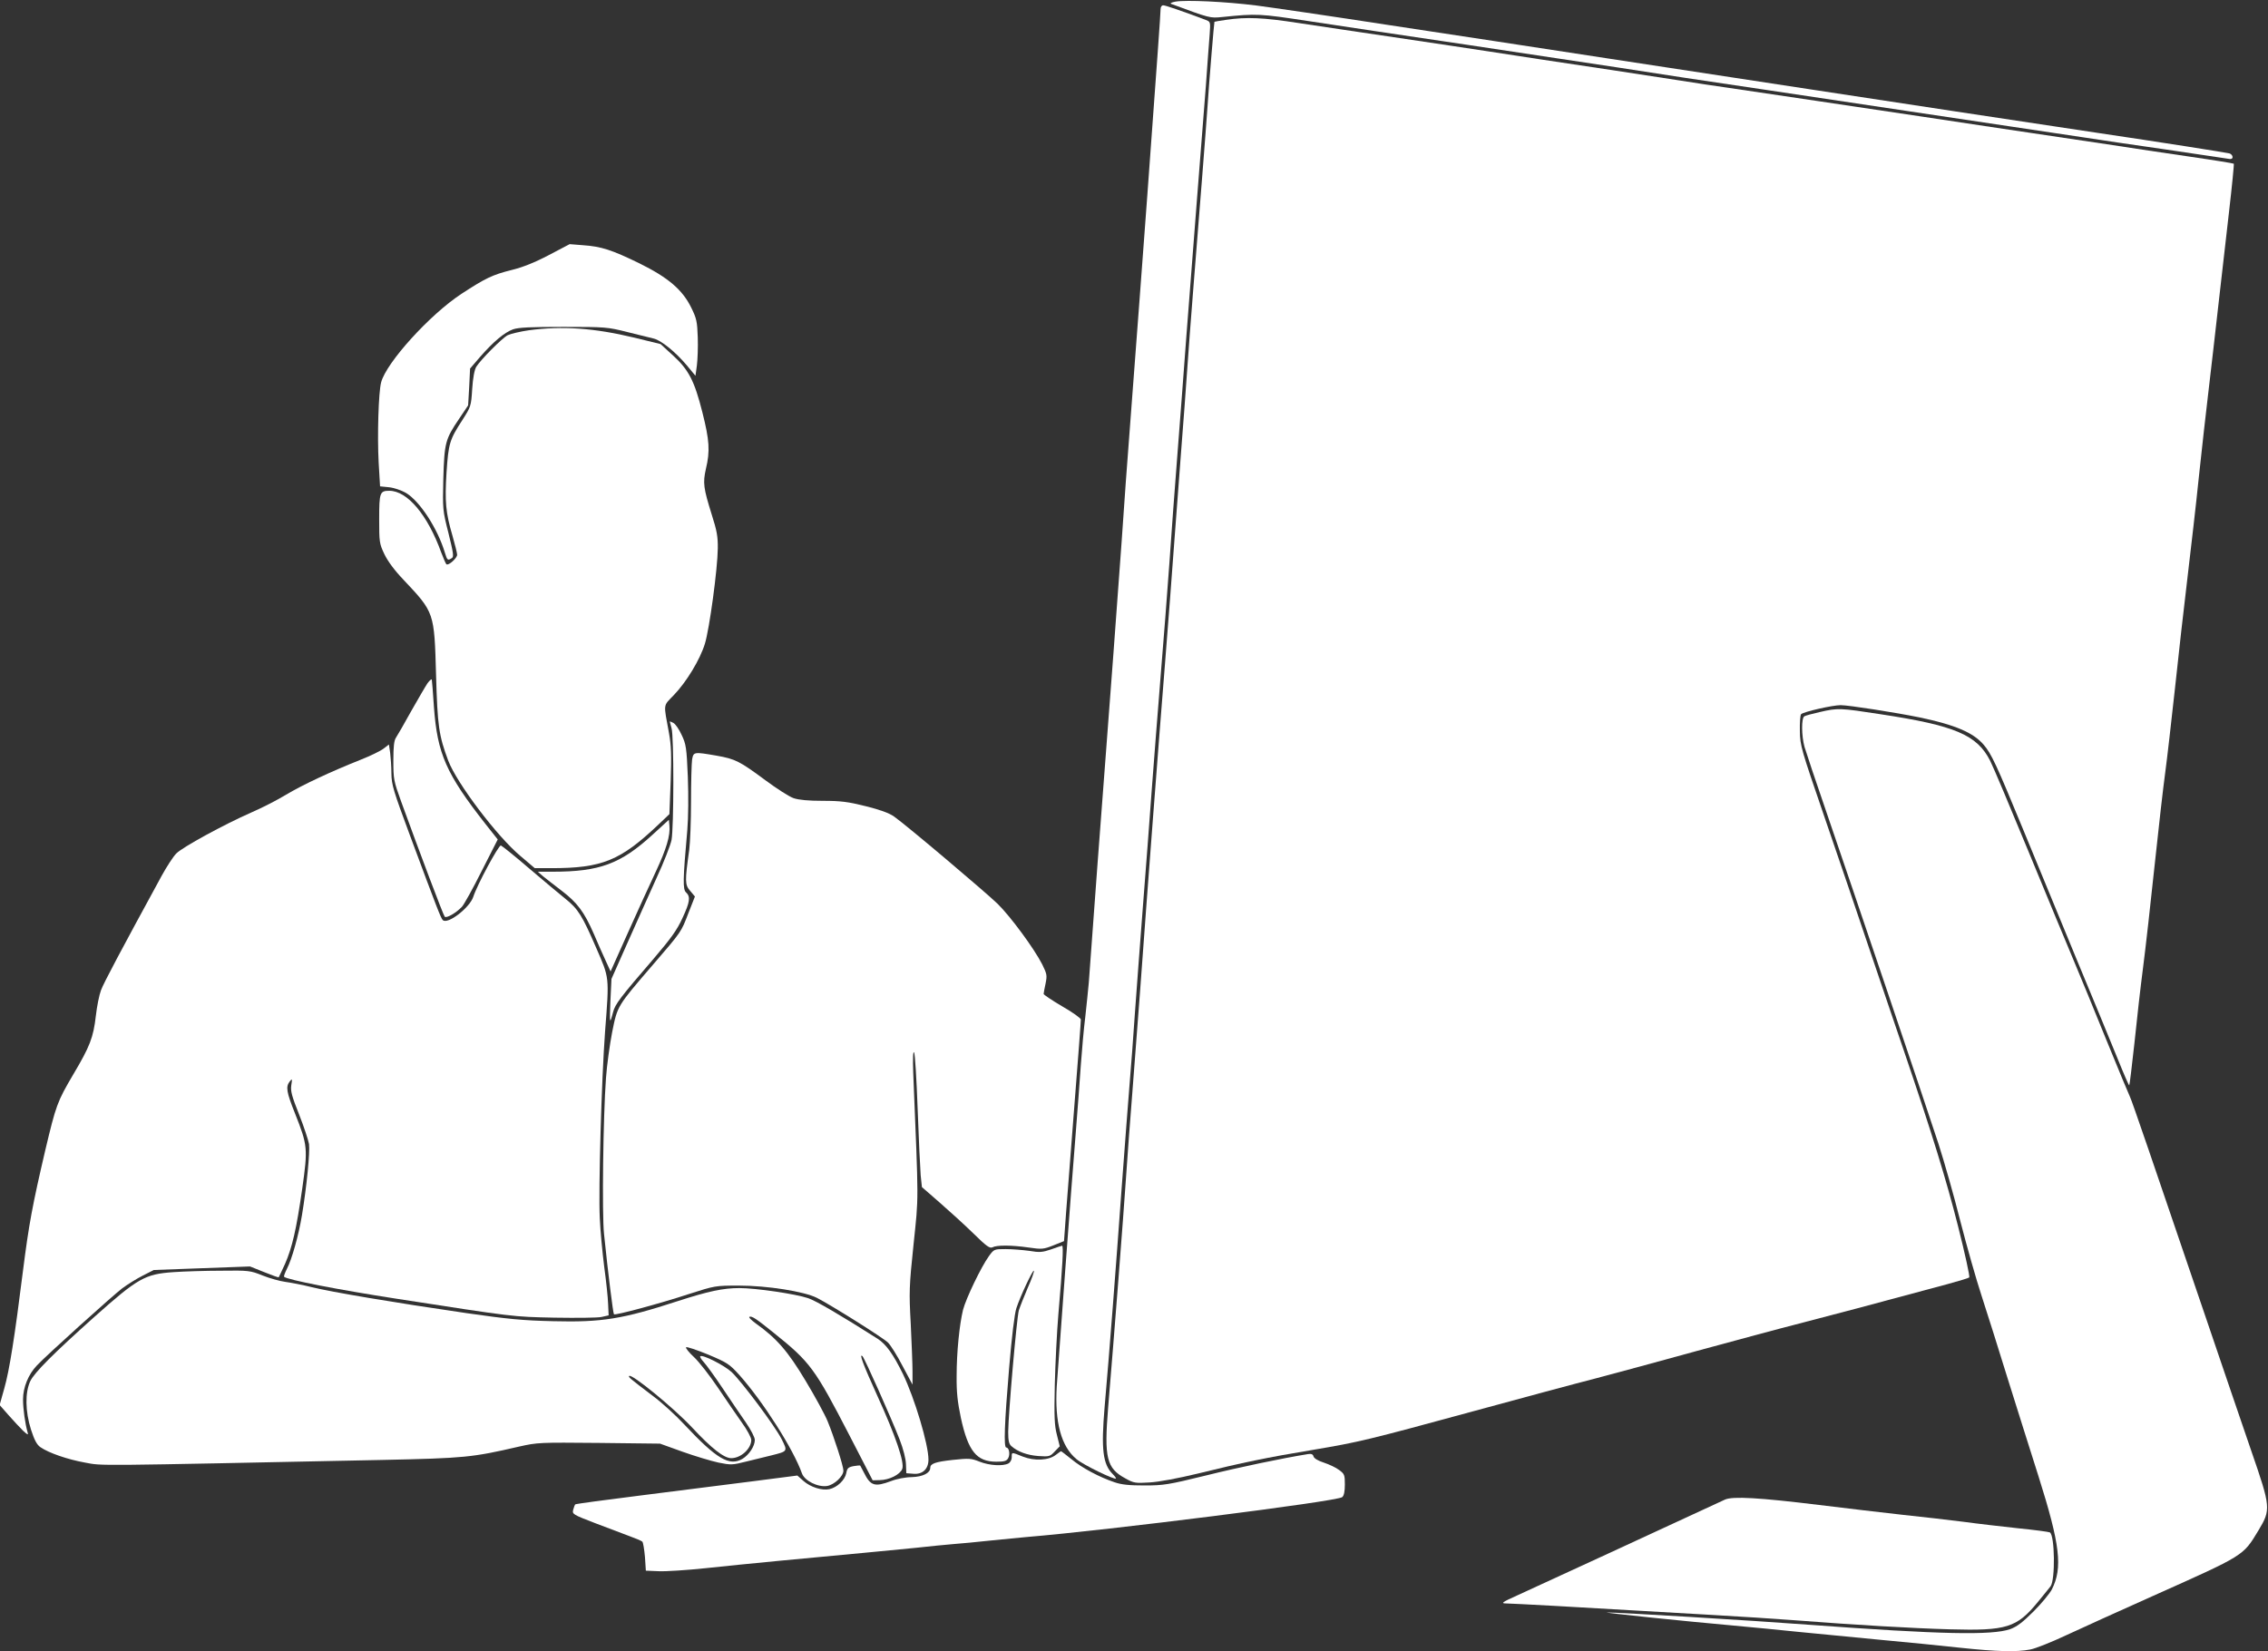 <?xml version="1.0" standalone="no"?>
<!DOCTYPE svg PUBLIC "-//W3C//DTD SVG 20010904//EN"
 "http://www.w3.org/TR/2001/REC-SVG-20010904/DTD/svg10.dtd">
<svg version="1.0" xmlns="http://www.w3.org/2000/svg"
 width="1280pt" height="932pt" viewBox="0 0 1280 932"
 preserveAspectRatio="xMidYMid meet">
<rect x="0" y="0" width="1280" height="932" fill="#333333" stroke="none"/>
<g transform="translate(0,932) scale(0.1,-0.1)"
fill="#ffffff" stroke="none">
<path d="M6635 9311 c-23 -4 -34 -10 -25 -13 219 -81 218 -81 288 -74 197 20
209 19 487 -23 149 -23 558 -84 910 -136 352 -53 726 -109 830 -125 105 -16
280 -43 390 -60 110 -16 322 -48 470 -70 708 -106 1160 -174 1370 -205 127
-19 304 -45 395 -59 91 -14 305 -46 475 -70 171 -25 325 -48 343 -51 24 -5 32
-2 32 9 0 8 -8 17 -17 20 -19 5 -393 64 -738 115 -440 66 -1166 176 -1630 247
-269 41 -782 119 -1140 174 -357 55 -915 140 -1240 189 -324 50 -660 99 -745
110 -175 22 -395 32 -455 22z"/>
<path d="M6550 9268 c0 -25 -19 -286 -75 -1053 -41 -550 -42 -568 -90 -1200
-20 -258 -45 -598 -55 -755 -21 -290 -72 -984 -90 -1210 -9 -108 -79 -1049
-95 -1275 -4 -44 -13 -132 -20 -195 -8 -63 -19 -185 -25 -270 -6 -85 -19 -265
-30 -400 -23 -279 -96 -1265 -106 -1415 -12 -202 25 -340 112 -411 38 -32 213
-117 222 -109 2 2 -6 13 -18 25 -56 56 -66 139 -46 377 27 306 64 790 96 1233
17 228 37 494 45 590 8 96 22 276 30 400 9 124 29 394 45 600 16 206 39 503
50 660 12 157 34 445 50 640 16 196 39 486 50 645 11 160 31 434 45 610 14
176 36 473 50 660 14 187 41 536 60 775 19 239 42 532 51 650 8 118 18 247 21
286 5 71 5 71 -23 82 -142 53 -227 82 -239 82 -9 0 -15 -9 -15 -22z"/>
<path d="M6920 9208 c-35 -5 -65 -10 -66 -11 -2 -2 -31 -351 -39 -477 -7 -106
-48 -628 -80 -1025 -13 -165 -29 -374 -35 -465 -6 -91 -22 -302 -35 -470 -13
-168 -31 -406 -40 -530 -9 -124 -31 -419 -50 -655 -36 -449 -98 -1258 -140
-1840 -14 -187 -34 -452 -45 -590 -11 -137 -27 -349 -35 -470 -14 -210 -67
-895 -101 -1300 -23 -283 -9 -342 97 -399 48 -27 57 -28 138 -23 52 3 159 23
271 50 251 62 397 92 645 133 267 45 312 56 907 218 271 74 583 158 693 186
110 29 369 99 575 156 206 56 465 126 575 154 175 45 424 111 835 222 63 17
119 34 124 38 4 5 -24 134 -63 288 -67 265 -147 523 -296 962 -37 107 -124
366 -195 575 -70 209 -189 558 -264 776 -130 379 -137 400 -138 483 -1 47 2
90 7 95 14 14 178 51 223 51 46 0 313 -42 445 -69 201 -42 304 -86 362 -154
44 -51 72 -112 222 -476 69 -168 203 -493 297 -721 95 -228 201 -486 236 -572
35 -87 65 -156 67 -154 2 2 15 109 29 237 13 129 35 322 49 429 14 107 43 366
65 575 22 209 49 445 60 525 11 80 35 294 55 475 19 182 51 461 70 620 19 160
49 418 65 575 17 157 41 377 55 490 13 113 38 324 54 470 17 146 44 386 61
534 17 147 29 270 27 272 -2 2 -111 20 -243 39 -131 19 -345 51 -474 71 -129
19 -323 48 -430 64 -107 16 -377 56 -600 90 -379 57 -868 129 -1110 165 -58 8
-177 26 -265 40 -88 13 -261 40 -385 59 -124 19 -304 46 -400 60 -96 15 -231
35 -300 46 -69 11 -294 44 -500 75 -206 30 -463 69 -571 85 -201 31 -294 35
-409 18z"/>
<path d="M3097 7880 c-80 -42 -148 -69 -210 -84 -108 -27 -147 -46 -282 -134
-180 -118 -425 -389 -454 -500 -15 -57 -22 -302 -14 -452 l8 -135 50 -5 c29
-3 70 -17 96 -32 78 -46 179 -201 220 -338 13 -43 16 -45 39 -30 12 7 9 28
-19 141 -33 130 -33 134 -29 308 6 202 11 222 89 337 l51 76 6 104 5 104 56
65 c75 86 138 139 186 156 30 11 101 14 285 14 237 0 249 -1 360 -29 63 -16
131 -32 150 -37 43 -11 122 -75 187 -152 l48 -58 8 58 c4 32 7 103 5 159 -3
89 -7 107 -36 166 -50 103 -132 172 -294 252 -154 75 -214 95 -318 102 l-75 6
-118 -62z"/>
<path d="M2985 7456 c-49 -7 -103 -20 -120 -28 -32 -17 -151 -137 -177 -178
-10 -16 -19 -62 -23 -125 -6 -98 -8 -101 -55 -175 -73 -112 -79 -133 -90 -298
-10 -164 -5 -224 34 -357 14 -49 26 -97 26 -106 0 -19 -48 -62 -60 -54 -4 2
-17 33 -30 67 -76 211 -191 348 -293 348 -53 0 -57 -10 -57 -159 0 -130 1
-139 29 -198 19 -40 58 -93 109 -146 174 -185 173 -182 183 -537 8 -289 16
-342 69 -484 48 -126 275 -427 408 -538 l80 -68 93 0 c287 0 390 42 606 247
l61 58 7 185 c5 147 3 203 -9 270 -32 175 -35 152 28 218 71 74 147 200 174
288 26 83 72 425 73 538 1 66 -5 101 -34 191 -47 151 -51 179 -33 259 24 100
20 161 -20 319 -45 178 -77 240 -167 322 l-69 63 -147 36 c-228 55 -408 67
-596 42z"/>
<path d="M2413 5464 c-11 -16 -52 -87 -92 -157 -39 -71 -78 -138 -86 -150 -11
-16 -15 -50 -15 -130 0 -104 2 -115 44 -231 108 -297 238 -642 246 -650 10
-10 65 22 97 56 12 13 62 103 111 201 l91 179 -68 86 c-223 284 -273 398 -292
662 -5 80 -11 149 -12 154 -2 5 -12 -4 -24 -20z"/>
<path d="M10270 5301 c-41 -9 -81 -20 -87 -24 -17 -11 -16 -109 1 -172 8 -27
64 -196 126 -375 148 -431 556 -1638 630 -1865 32 -99 88 -295 123 -435 36
-140 90 -331 121 -425 30 -93 96 -300 145 -460 50 -159 129 -411 176 -558 122
-386 137 -516 75 -638 -12 -23 -58 -79 -103 -124 -62 -62 -94 -86 -132 -100
-104 -36 -390 -30 -1140 25 -303 23 -1097 71 -1135 69 -28 -1 443 -50 715 -74
99 -9 266 -25 370 -36 105 -10 309 -30 455 -44 146 -13 350 -34 453 -45 207
-22 318 -25 395 -10 28 5 119 41 204 81 84 39 304 139 488 221 521 233 508
225 596 370 71 118 70 130 -40 448 -48 140 -168 491 -266 780 -297 874 -408
1197 -418 1217 -5 10 -65 153 -132 318 -67 165 -151 370 -187 455 -36 85 -150
360 -253 610 -103 250 -201 483 -218 516 -74 146 -197 199 -620 263 -227 35
-239 36 -342 12z"/>
<path d="M3780 5248 c0 -2 5 -19 10 -38 14 -45 13 -561 0 -631 -6 -29 -43
-125 -84 -213 -40 -89 -114 -253 -164 -366 l-91 -205 -6 -125 c-5 -129 -4
-135 15 -63 11 45 41 84 229 302 98 115 132 162 162 228 43 92 47 122 21 146
-19 17 -18 71 7 352 6 73 7 190 3 300 -7 165 -10 185 -35 237 -14 31 -35 62
-47 68 -11 6 -20 9 -20 8z"/>
<path d="M2165 5095 c-16 -13 -76 -42 -132 -64 -168 -67 -322 -139 -418 -196
-49 -30 -137 -75 -195 -100 -159 -70 -389 -196 -425 -232 -17 -17 -54 -74 -82
-125 -235 -431 -328 -606 -343 -647 -10 -26 -23 -91 -29 -144 -14 -123 -34
-174 -128 -332 -90 -153 -97 -173 -157 -425 -73 -312 -93 -420 -126 -680 -47
-376 -77 -566 -106 -667 l-26 -93 50 -57 c28 -32 65 -71 82 -88 26 -24 31 -26
26 -10 -14 48 -26 132 -26 187 0 67 30 141 78 191 51 55 425 392 481 435 31
23 84 56 118 73 l61 31 271 10 272 10 80 -32 c44 -18 81 -31 82 -29 2 2 17 36
35 74 41 93 65 197 98 428 32 225 30 243 -40 420 -50 125 -54 153 -31 183 14
18 15 16 9 -21 -5 -33 3 -62 44 -165 27 -69 52 -144 56 -167 6 -45 -13 -240
-40 -403 -19 -113 -56 -246 -85 -302 -11 -22 -18 -42 -16 -44 16 -17 310 -74
634 -124 672 -104 655 -102 893 -107 124 -2 243 -1 265 4 l40 9 -3 65 c-1 35
-11 129 -22 209 -10 80 -22 204 -25 275 -8 158 10 787 30 1055 24 312 25 297
-51 472 -78 180 -101 218 -174 276 -30 24 -122 101 -203 170 -81 70 -154 128
-160 130 -13 3 -135 -224 -156 -290 -20 -61 -145 -158 -172 -131 -11 11 -30
60 -185 477 -94 253 -104 286 -105 350 0 39 -4 92 -7 117 l-7 47 -30 -23z"/>
<path d="M3906 5033 c-3 -21 -6 -128 -6 -238 0 -110 -5 -231 -10 -270 -25
-179 -25 -198 5 -233 l27 -32 -37 -94 c-41 -107 -37 -102 -200 -291 -203 -236
-200 -231 -230 -380 -14 -72 -30 -188 -35 -260 -16 -214 -23 -769 -11 -880 22
-215 51 -448 56 -453 7 -7 258 60 425 115 144 46 146 47 280 47 160 0 368 -33
440 -69 82 -42 375 -226 402 -253 15 -15 52 -74 82 -132 l56 -105 0 75 c0 41
-5 162 -10 268 -10 180 -9 211 16 450 29 280 29 211 -2 967 -3 82 -1 125 5
115 5 -8 14 -152 20 -320 6 -168 14 -335 17 -373 l7 -67 101 -88 c55 -48 141
-126 190 -174 73 -72 92 -85 107 -78 24 13 106 13 204 -1 75 -11 84 -10 140
12 l60 24 12 165 c7 91 24 311 38 490 33 422 45 580 45 596 0 7 -47 41 -105
74 -58 34 -105 66 -105 70 0 5 5 31 11 59 9 46 8 53 -19 108 -46 90 -178 269
-251 341 -69 67 -516 445 -586 494 -27 19 -79 38 -160 58 -100 25 -141 30
-241 30 -81 0 -135 5 -165 15 -24 8 -96 54 -159 101 -146 108 -169 120 -276
139 -128 22 -130 22 -138 -22z"/>
<path d="M3683 4609 c-180 -165 -299 -209 -563 -209 l-85 0 30 -26 c17 -13 63
-50 103 -80 90 -68 129 -121 183 -244 22 -52 53 -122 68 -154 l27 -59 98 219
c54 120 124 275 157 344 60 128 83 205 77 261 l-3 32 -92 -84z"/>
<path d="M5931 2268 c-47 -16 -64 -18 -122 -8 -37 5 -97 10 -133 10 -65 0 -66
0 -95 -40 -44 -61 -129 -238 -146 -303 -20 -83 -36 -237 -36 -373 -1 -92 5
-146 24 -237 41 -188 89 -247 200 -247 46 0 58 4 67 20 12 22 5 60 -11 60 -15
0 -10 138 16 446 15 180 31 310 41 340 22 68 93 218 99 212 3 -3 -12 -46 -34
-95 -21 -49 -44 -107 -51 -129 -12 -43 -59 -581 -60 -685 0 -50 4 -69 18 -81
36 -32 89 -51 152 -56 62 -4 66 -3 93 26 l28 29 -16 64 c-14 54 -16 99 -12
284 3 121 12 299 20 395 24 275 30 390 21 389 -5 -1 -33 -10 -63 -21z"/>
<path d="M980 2140 c-162 -11 -201 -33 -450 -255 -226 -202 -336 -312 -359
-360 -30 -64 -29 -170 4 -274 19 -59 33 -85 53 -99 46 -32 152 -69 252 -87
102 -19 24 -19 1680 15 463 10 504 14 768 75 107 24 115 24 453 21 l344 -4
128 -46 c70 -25 161 -52 202 -61 70 -14 78 -14 157 6 46 11 110 27 143 35 91
23 91 22 57 90 -37 74 -225 325 -283 380 -41 38 -165 101 -177 89 -3 -3 6 -18
20 -33 14 -15 62 -81 106 -147 44 -66 103 -153 131 -193 29 -42 51 -85 51 -99
0 -35 -32 -84 -70 -107 -74 -43 -146 0 -327 193 -48 52 -128 125 -178 162
-133 101 -140 107 -134 113 14 14 250 -179 354 -290 112 -120 181 -174 222
-174 55 0 113 54 113 103 0 13 -24 58 -54 99 -29 41 -90 130 -135 197 -46 68
-106 145 -134 171 -29 27 -49 52 -45 56 4 4 60 -15 124 -41 109 -46 120 -53
178 -117 134 -151 304 -418 352 -554 15 -42 90 -79 142 -71 41 7 92 55 92 87
0 25 -53 190 -89 278 -15 37 -71 140 -124 228 -100 167 -163 240 -281 324 -26
19 -43 36 -36 38 14 5 38 -11 136 -90 207 -166 232 -200 429 -581 l130 -252
40 1 c54 1 114 31 127 63 14 36 -37 186 -141 414 -79 174 -105 243 -83 222 12
-12 161 -346 209 -469 21 -54 35 -109 36 -140 l2 -51 39 -3 c53 -5 86 27 86
80 0 86 -78 346 -144 483 -55 112 -95 168 -143 199 -206 131 -347 214 -392
229 -71 24 -296 57 -388 57 -92 0 -176 -18 -349 -74 -310 -101 -428 -120 -701
-113 -173 4 -257 12 -493 46 -412 60 -761 119 -870 146 -52 13 -120 26 -150
30 -30 4 -88 20 -128 36 -70 28 -78 29 -235 27 -89 0 -209 -4 -267 -8z"/>
<path d="M5958 1108 c-40 -31 -120 -35 -186 -9 -65 26 -62 26 -62 -4 0 -14 -8
-29 -19 -35 -31 -16 -106 -12 -162 10 -48 19 -59 20 -153 10 -99 -11 -126 -21
-126 -45 0 -29 -42 -50 -104 -52 -33 0 -86 -10 -116 -22 -94 -35 -117 -28
-155 49 -10 19 -19 36 -20 38 -2 2 -19 0 -38 -3 -30 -6 -36 -12 -41 -40 -8
-39 -51 -80 -95 -90 -42 -9 -106 11 -146 46 l-35 31 -248 -32 c-136 -17 -417
-53 -624 -79 -208 -26 -380 -49 -382 -52 -2 -2 -7 -16 -11 -30 -6 -25 -3 -27
127 -77 73 -28 160 -61 193 -73 33 -12 64 -25 70 -30 5 -5 11 -44 15 -87 l5
-77 72 -3 c40 -2 160 6 265 17 204 22 613 61 887 86 89 8 224 22 300 29 75 8
170 18 211 21 41 3 136 12 210 20 74 8 167 16 205 20 459 38 1752 201 1780
225 10 8 15 32 15 71 0 54 -2 60 -32 82 -18 14 -57 32 -87 42 -32 10 -55 24
-58 35 -3 12 -12 16 -31 13 -143 -23 -388 -74 -577 -121 -212 -52 -239 -56
-345 -56 -86 0 -129 4 -170 18 -86 29 -184 81 -244 131 -31 25 -57 45 -58 44
-2 0 -15 -10 -30 -21z"/>
<path d="M9735 856 c-252 -117 -1119 -517 -1173 -541 -85 -38 -94 -45 -61 -45
28 0 486 -25 729 -40 91 -5 287 -16 435 -25 149 -8 358 -22 465 -30 349 -27
661 -45 875 -51 320 -9 377 9 496 154 35 43 67 82 72 89 27 36 24 287 -4 304
-6 3 -85 14 -177 23 -92 10 -232 26 -312 37 -80 10 -233 28 -340 39 -107 12
-321 37 -475 56 -334 41 -487 50 -530 30z"/>
</g>
</svg>
